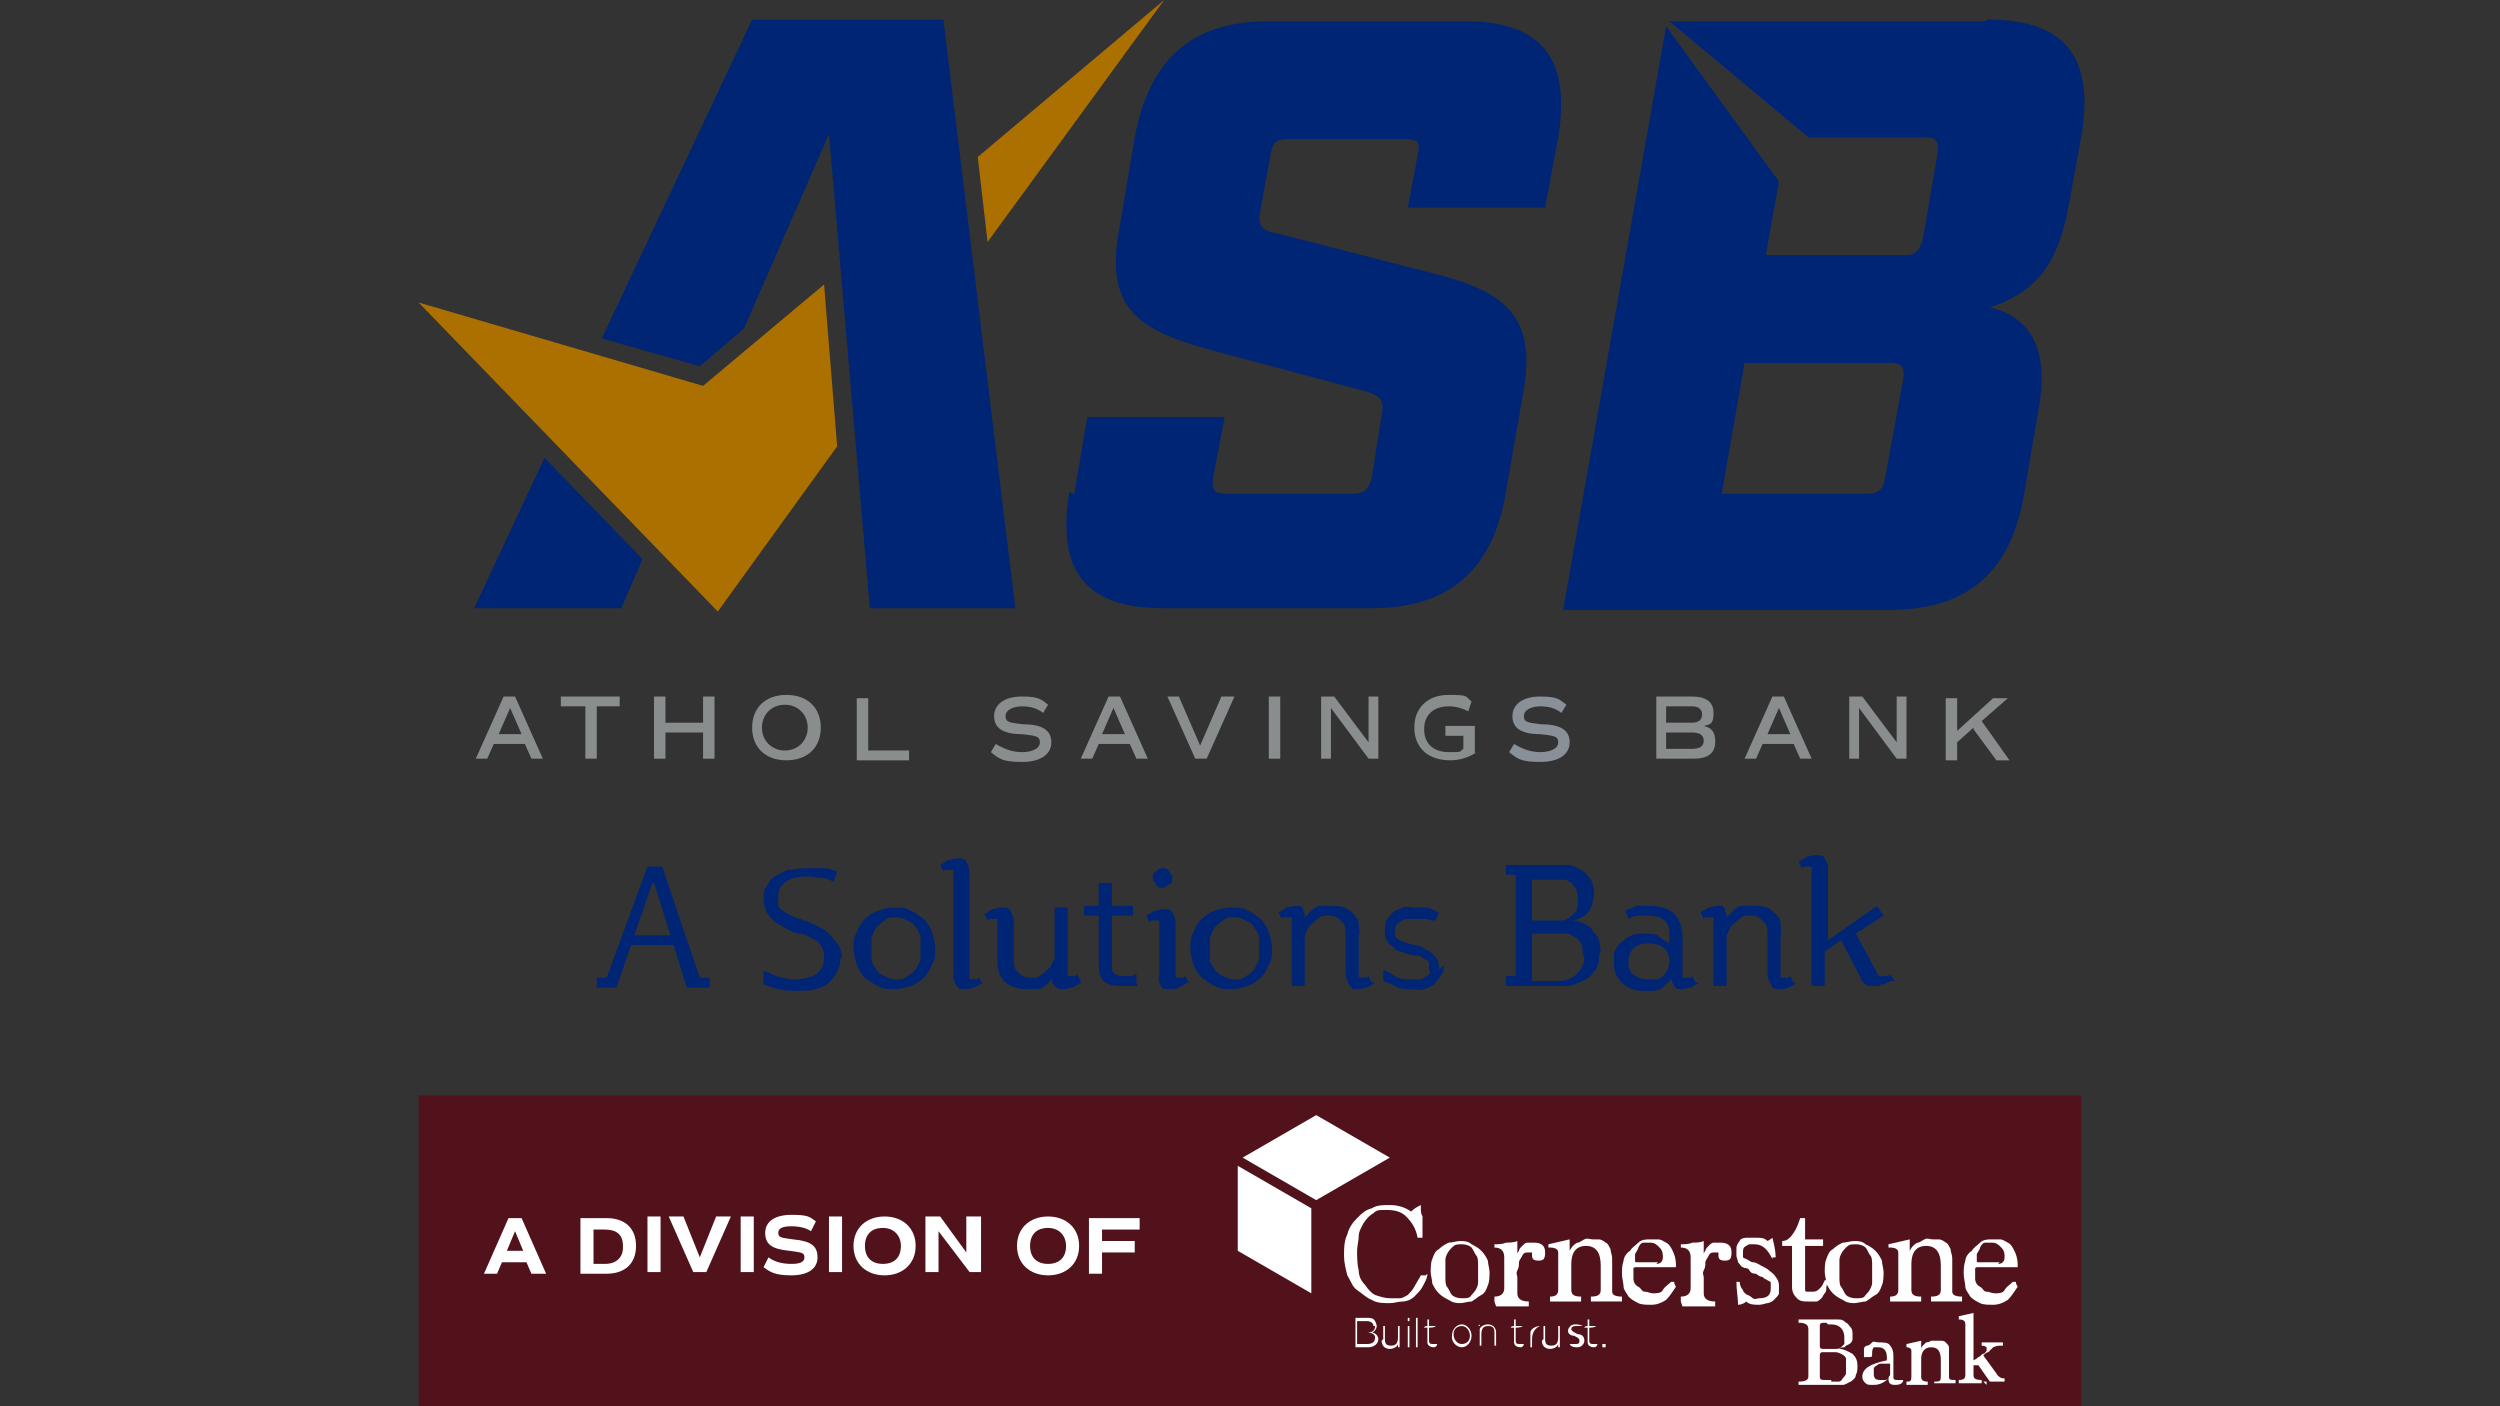 <?xml version="1.0" encoding="UTF-8"?> <svg xmlns="http://www.w3.org/2000/svg" id="Layer_3" version="1.1" viewBox="0 0 152.9 86"><rect x="0" y="0" width="152.9" height="86" fill="#333333" stroke="none"/><defs><style> .st0 { fill: #898d8d; } .st1 { fill: #fff; } .st2 { fill: #8a9097; } .st3 { fill: #002575; } .st4 { fill: #ab7000; } .st5 { fill: #52121b; } </style></defs><path class="st3" d="M42,60.4l-.8-2.6h-2.6l-.9,2.6h-1.2v-.6h.6l2.5-6.8h.9l2.3,6.8h.6v.6h-1.3ZM39.9,54l-1.1,3.2h2.2s-1-3.2-1-3.2Z"></path><path class="st3" d="M51.4,58.5c0,.3,0,.6-.2.9-.1.3-.3.5-.5.7-.2.2-.5.3-.8.4s-.7.1-1.1.1-.8,0-1.2-.1-.6-.2-.9-.3v-.8c.2,0,.5.2.8.3.3.1.7.2,1.1.2s1-.1,1.3-.3.5-.6.5-1,0-.4-.1-.6-.2-.3-.3-.4-.3-.2-.5-.3-.4-.2-.6-.2c-.3,0-.6-.2-.8-.3s-.5-.3-.7-.4c-.2-.2-.4-.4-.5-.6s-.2-.5-.2-.8,0-.6.2-.8c.1-.3.3-.5.5-.6s.5-.3.8-.4c.3,0,.6-.1,1-.1s.4,0,.6,0c.2,0,.4,0,.6,0,.2,0,.3,0,.5.1s.3,0,.3.1l-.2.6c-.2,0-.4-.2-.7-.2-.3,0-.6-.1-1-.1s-.9.1-1.2.3c-.3.2-.5.5-.5.9s0,.3,0,.5.1.3.3.4c.1.1.3.2.5.3.2.1.5.2.8.3.3.1.6.2.9.4.3.1.5.3.7.5.2.2.3.4.5.6.1.2.2.5.2.9h0Z"></path><path class="st3" d="M57.2,58c0,.4,0,.7-.2,1-.1.3-.3.6-.5.8-.2.2-.5.4-.8.5s-.6.2-1,.2-.7,0-1-.2c-.3-.1-.5-.3-.8-.5-.2-.2-.4-.5-.5-.8s-.2-.7-.2-1,0-.7.2-1c.1-.3.3-.6.5-.8.2-.2.5-.4.8-.5.3-.1.6-.2,1-.2s.7,0,1,.2c.3.1.5.3.8.5.2.2.4.5.5.8s.2.7.2,1ZM56.3,58c0-.3,0-.5,0-.7,0-.2-.2-.4-.3-.6s-.3-.3-.5-.4c-.2-.1-.4-.2-.7-.2s-.5,0-.7.2c-.2.1-.3.3-.5.4-.1.2-.2.4-.3.6,0,.2,0,.5,0,.7s0,.5,0,.7c0,.2.2.4.3.6.1.2.3.3.5.4s.4.2.7.2.5,0,.7-.2c.2-.1.4-.3.5-.4.1-.2.2-.4.3-.6,0-.2,0-.5,0-.7Z"></path><path class="st3" d="M60.1,60.1c-.1.1-.3.2-.5.3-.2,0-.3.1-.5.1-.3,0-.5,0-.6-.2s-.2-.4-.2-.7v-6.1c0-.2,0-.3,0-.3s-.1,0-.2,0-.1,0-.2,0-.1,0-.2.1l-.2-.4c.2-.1.3-.2.5-.3.2,0,.3-.1.5-.1.3,0,.5,0,.6.2.1.2.2.4.2.6v6.3c0,.2,0,.3,0,.3,0,0,.1,0,.2,0s.1,0,.2,0c0,0,.1,0,.2-.1l.2.4h0Z"></path><path class="st3" d="M66.1,60.1c-.1.1-.3.2-.5.3-.2,0-.3.1-.5.1s-.4,0-.6-.2-.2-.4-.1-.6c0,.1-.1.2-.2.3,0,.1-.2.2-.3.3s-.3.2-.5.2c-.2,0-.3,0-.6,0-.6,0-1.1-.2-1.4-.5-.3-.3-.4-.8-.4-1.3v-2.2c0-.2,0-.3,0-.3s-.1,0-.2,0-.1,0-.2,0-.1,0-.2.1l-.2-.4c.2-.1.3-.2.5-.3.2,0,.3-.1.5-.1.3,0,.5,0,.6.2s.2.4.2.6v2.2c0,.4,0,.7.2.9.2.2.4.4.8.4s.5,0,.7-.2c.2-.1.3-.3.5-.4.1-.2.2-.4.3-.6,0-.2,0-.5,0-.7v-2.4h.8v3.9c0,.2,0,.3,0,.3,0,0,.1,0,.2,0s.1,0,.2,0c0,0,.1,0,.2-.1l.2.4h0Z"></path><path class="st3" d="M69.6,60.3s-.1,0-.2,0c0,0-.2,0-.3,0s-.2,0-.3,0-.2,0-.3,0c-.4,0-.8-.1-1-.3-.2-.2-.3-.5-.3-1v-3h-.9v-.6h.9v-1.4h.8v1.4h1.3v.6h-1.3v2.9c0,.3,0,.5.1.6s.3.2.5.2.3,0,.5,0,.3-.1.4-.2v.6h0Z"></path><path class="st3" d="M72.6,60.1c-.1.1-.3.2-.5.3s-.3.1-.5.1c-.3,0-.5,0-.6-.2s-.2-.4-.1-.7v-3c0-.2,0-.3,0-.3s-.1,0-.2,0-.1,0-.2,0-.1,0-.2.1l-.2-.4c.2-.1.3-.2.5-.3.2,0,.3-.1.5-.1.3,0,.5,0,.6.2s.2.4.2.6v3.1c0,.2,0,.3,0,.3s.1,0,.2,0,.1,0,.2,0c0,0,.1,0,.2-.1l.2.4h0ZM71.7,53.7c0,.2,0,.3-.2.4s-.2.2-.4.2-.3,0-.4-.2-.2-.2-.2-.4,0-.3.2-.4c.1-.1.2-.2.4-.2s.3,0,.4.2c.1.1.2.2.2.4Z"></path><path class="st3" d="M77.8,58c0,.4,0,.7-.2,1-.1.3-.3.6-.5.8-.2.2-.5.4-.8.5s-.6.2-1,.2-.7,0-1-.2c-.3-.1-.5-.3-.8-.5-.2-.2-.4-.5-.5-.8s-.2-.7-.2-1,0-.7.2-1c.1-.3.3-.6.5-.8.2-.2.5-.4.8-.5.3-.1.6-.2,1-.2s.7,0,1,.2c.3.1.5.3.8.5.2.2.4.5.5.8s.2.7.2,1ZM77,58c0-.3,0-.5,0-.7,0-.2-.2-.4-.3-.6s-.3-.3-.5-.4c-.2-.1-.4-.2-.7-.2s-.5,0-.7.2c-.2.1-.3.3-.5.4-.1.2-.2.4-.3.6,0,.2,0,.5,0,.7s0,.5,0,.7c0,.2.2.4.3.6.1.2.3.3.5.4s.4.2.7.2.5,0,.7-.2c.2-.1.4-.3.5-.4.1-.2.2-.4.3-.6,0-.2,0-.5,0-.7Z"></path><path class="st3" d="M84.1,60.1c-.1.1-.3.2-.5.3-.2,0-.3.1-.5.1-.3,0-.5,0-.6-.3-.1-.2-.2-.4-.2-.7v-2.2c0-.4,0-.7-.2-.9-.2-.2-.4-.4-.8-.4s-.5,0-.7.2c-.2.1-.3.3-.5.4-.1.2-.2.4-.3.6,0,.2,0,.5,0,.7v2.4h-.8v-3.9c0-.2,0-.3,0-.3s-.1,0-.2,0-.1,0-.2,0-.1,0-.2.1l-.2-.4c.2-.1.3-.2.5-.3.2,0,.3-.1.5-.1s.3,0,.3,0,.2.1.2.2c0,0,0,.2.1.3,0,0,0,.2,0,.3,0-.1.1-.2.2-.3s.2-.2.3-.3.3-.2.5-.2c.2,0,.3,0,.6,0,.3,0,.6,0,.8.1s.4.2.6.4c.1.2.3.3.3.6,0,.2.1.5,0,.7v2.3c0,.2,0,.3,0,.3,0,0,.1,0,.2,0s.1,0,.2,0c0,0,.1,0,.2-.1l.2.4h0Z"></path><path class="st3" d="M88.3,59c0,.3,0,.5-.2.7-.1.2-.3.4-.4.5s-.4.2-.6.3-.4,0-.7,0c-.5,0-.8,0-1.1-.2s-.5-.2-.7-.3v-.7c.2.1.4.2.7.4s.6.2,1,.2.3,0,.4,0c.1,0,.3,0,.4-.1s.2-.1.3-.2,0-.2,0-.4,0-.3,0-.3-.1-.2-.2-.2c0,0-.2-.1-.3-.2s-.3,0-.5-.1c-.2,0-.5-.1-.7-.2-.2,0-.4-.1-.5-.3-.2-.1-.3-.2-.4-.4s-.1-.3-.1-.6,0-.5.1-.6c.1-.2.2-.3.4-.5s.4-.2.6-.3.5,0,.7,0,.5,0,.7,0c.3,0,.5.2.8.3l-.2.5s-.1,0-.2,0c0,0-.2,0-.3-.1-.1,0-.2,0-.4,0s-.3,0-.5,0c-.4,0-.6,0-.8.2-.2.1-.3.3-.3.6s.1.4.3.5.5.2.9.3c.2,0,.5.1.6.2s.4.2.5.3.2.2.3.4.1.3.1.6h0Z"></path><path class="st3" d="M97.8,58.4c0,.4,0,.7-.3,1-.2.3-.4.5-.7.6s-.6.3-.9.3-.7,0-1,0h-2.8v-.6h.6v-6.2h-.6v-.6h2.9c.3,0,.6,0,.9,0s.6.2.8.3c.2.1.4.3.6.6.1.2.2.5.2.8s-.1.8-.3,1.1c-.2.3-.5.5-1,.6h0c.2,0,.5.1.7.2.2.1.4.2.5.4s.3.3.4.6c0,.2.1.4.1.7h0ZM96.5,55c0-.2,0-.4-.1-.6s-.2-.3-.3-.4c-.1-.1-.3-.2-.5-.2s-.4,0-.6,0h-1.3v2.5h1.2c.2,0,.4,0,.6,0,.2,0,.4-.1.5-.2s.3-.2.4-.4.1-.4.1-.6h0ZM96.8,58.4c0-.3,0-.5-.1-.7s-.2-.3-.4-.4-.3-.2-.5-.2c-.2,0-.4,0-.6,0h-1.5v2.9h1.5c.5,0,.9-.1,1.2-.4s.5-.6.5-1.1h0Z"></path><path class="st3" d="M103.9,60.1c-.1.1-.3.2-.5.3-.2,0-.3.1-.5.1-.3,0-.4,0-.5-.2s-.2-.3-.2-.5c0,0,0,.2-.2.3s-.2.2-.3.3-.3.1-.5.2c-.2,0-.4,0-.6,0-.6,0-1-.1-1.4-.5s-.5-.7-.5-1.3,0-.5.1-.7.2-.4.4-.5c.2-.2.4-.3.6-.4s.5-.1.8-.1.7,0,.9.2.5.3.6.4v-.6c0-.7-.4-1.1-1.3-1.1s-.4,0-.6,0c-.2,0-.4.1-.6.2l-.2-.5c.2-.1.5-.2.7-.3.3,0,.5,0,.8,0,.7,0,1.2.2,1.5.5s.5.8.5,1.4v2.2c0,.2,0,.3,0,.3,0,0,.1,0,.2,0s.1,0,.2,0c0,0,.1,0,.2-.1l.2.4h0ZM102.1,58.8c0-.3-.1-.6-.3-.8s-.6-.3-1-.3-.7.1-.9.3c-.2.2-.3.5-.3.8s0,.6.3.8.5.3.9.3.4,0,.5,0,.3-.1.4-.2c.1-.1.2-.2.3-.4,0-.1.1-.3.1-.5h0Z"></path><path class="st3" d="M109.9,60.1c-.1.1-.3.2-.5.3s-.3.1-.5.1c-.3,0-.5,0-.6-.3-.1-.2-.2-.4-.2-.7v-2.2c0-.4,0-.7-.2-.9-.2-.2-.4-.4-.8-.4s-.5,0-.7.2c-.2.1-.3.3-.5.4-.1.2-.2.4-.3.6,0,.2,0,.5,0,.7v2.4h-.8v-3.9c0-.2,0-.3,0-.3s-.1,0-.2,0-.1,0-.2,0-.1,0-.2.1l-.2-.4c.2-.1.3-.2.5-.3.2,0,.3-.1.5-.1s.3,0,.3,0,.2.1.2.2c0,0,0,.2.1.3,0,0,0,.2,0,.3,0-.1.1-.2.2-.3s.2-.2.3-.3.3-.2.5-.2c.2,0,.3,0,.6,0,.3,0,.6,0,.8.1.2,0,.4.2.6.4s.3.3.3.6c0,.2.1.5,0,.7v2.3c0,.2,0,.3,0,.3,0,0,.1,0,.2,0s.1,0,.2,0c0,0,.1,0,.2-.1l.2.4h0Z"></path><path class="st3" d="M115.6,60s0,0-.2.1c0,0-.1.1-.2.1s-.2,0-.3.1c-.1,0-.2,0-.4,0s-.3,0-.4-.1-.3-.2-.3-.4l-1.2-2.3-1,.7v2.1h-.8v-7c0-.2,0-.3,0-.3s-.1,0-.2,0-.1,0-.2,0-.1,0-.2.1l-.2-.4c.2-.1.3-.2.5-.3.2,0,.3-.1.5-.1.3,0,.5,0,.6.2.1.2.2.3.2.6v4.4l3-2.1.4.6-1.7,1.1,1.3,2.4c0,.1.1.2.2.2s.1,0,.2,0,.1,0,.2,0,.1,0,.2-.1l.3.4h0Z"></path><path class="st3" d="M65.7,30.2l.8-4.7h8.4l-.7,3.7c-.1.7,0,1,.8,1h7.7c.8,0,1-.3,1.2-1l.6-3.8c.2-1-.1-1.2-1.1-1.5l-9-2.4c-4.5-1.2-6.8-2.4-6-7.2l1-5.9c.9-4.8,3.5-7.1,8.2-7.1h12c4.7,0,6.5,2.3,5.7,7.1l-.8,4.3h-8.4l.6-3.2c.2-.8,0-1-.8-1h-7.1c-.7,0-1,.2-1.1,1l-.6,3.3c-.2,1,0,1.3,1.1,1.5l9,2.3c4.5,1.1,6.8,2.4,6,7.2l-1.1,6.3c-.8,4.8-3.5,7.1-8.2,7.1h-12.8c-4.7,0-6.5-2.3-5.7-7.1"></path><path class="st3" d="M121.4,1.3h-19.3l8.5,7.1h7.1c.7,0,.9.2.8,1l-.9,5.2c-.2.7-.4,1-1.1,1h-8.5l.8-4.5-6.9-9.5-6.3,35.7h20c4.7,0,7.4-2.3,8.2-7.1l.9-5.3c.5-2.8,0-5.4-3-6.1,3.1-1,4.2-3,4.8-6.1l.8-4.4c.8-4.8-1-7.1-5.7-7.1h0ZM116.4,23.2l-1.1,6c-.1.7-.4,1-1.1,1h-8.9l1.4-8h8.9c.7,0,.9.2.8,1h0Z"></path><polygon class="st3" points="57.7 1.2 46 1.2 36.8 20.7 42.8 22.4 45.5 20.1 50.7 8.2 53.2 37.2 62.1 37.2 57.7 1.2"></polygon><polygon class="st3" points="33.3 28 29 37.2 38 37.2 39.3 34.2 33.3 28"></polygon><polygon class="st4" points="59.8 9.6 60.4 14.8 71.2 0 59.8 9.6"></polygon><polygon class="st4" points="50.4 17.4 43 23.6 25.6 18.5 43.9 37.4 51.2 27.3 50.4 17.4"></polygon><path class="st0" d="M32.1,45.5h-1.9l-.4.9h-.7l1.7-3.8h.7l1.7,3.8h-.7l-.4-.9ZM30.5,44.9h1.4l-.7-1.6s-.7,1.6-.7,1.6Z"></path><path class="st0" d="M38,43.2h-1.5v3.2h-.7v-3.2h-1.5v-.6h3.6v.6h0Z"></path><path class="st0" d="M43.7,42.6v3.8h-.7v-1.6h-2.3v1.6h-.7v-3.8h.7v1.6h2.3v-1.6h.7Z"></path><path class="st0" d="M46,44.5c0-1.2.8-2,2.1-2s2.1.8,2.1,2-.8,2-2.1,2-2.1-.8-2.1-2ZM49.4,44.5c0-.8-.6-1.4-1.4-1.4s-1.4.6-1.4,1.4.6,1.4,1.4,1.4,1.4-.6,1.4-1.4Z"></path><path class="st0" d="M55.6,45.9v.6h-3.2v-3.8h.7v3.2h2.6Z"></path><path class="st0" d="M60.6,46l.3-.5c.5.3,1,.5,1.6.5s1.1-.2,1.1-.6-.3-.4-1.1-.5c-1.2,0-1.7-.4-1.7-1.1s.6-1.2,1.7-1.2,1.2.2,1.6.5l-.3.5c-.4-.3-.8-.4-1.3-.4s-1,.2-1,.6.3.4,1.1.5c1.2,0,1.7.4,1.7,1.1s-.6,1.2-1.8,1.2-1.4-.2-1.9-.6h0Z"></path><path class="st0" d="M69.1,45.5h-1.9l-.4.9h-.7l1.7-3.8h.7l1.7,3.8h-.7s-.4-.9-.4-.9ZM67.4,44.9h1.4l-.7-1.6s-.7,1.6-.7,1.6Z"></path><path class="st0" d="M75.5,42.6l-1.7,3.8h-.7l-1.7-3.8h.7l1.3,3,1.3-3h.7Z"></path><path class="st0" d="M77.6,42.6h.7v3.8h-.7v-3.8Z"></path><path class="st0" d="M84.3,42.6v3.8h-.6l-2.3-3.1v3.1h-.6v-3.8h.8l2.1,2.8v-2.8h.7Z"></path><path class="st0" d="M90.3,46c-.4.3-1,.5-1.6.5-1.4,0-2.2-.8-2.2-2s.8-2,2.1-2,1,.1,1.4.4l-.2.6c-.4-.2-.8-.3-1.2-.3-.9,0-1.5.5-1.5,1.4s.6,1.4,1.5,1.4.6,0,.9-.2v-.8h-1.1v-.6h1.8v1.7h0Z"></path><path class="st2" d="M92.3,46l.3-.5c.5.3,1,.5,1.6.5s1.1-.2,1.1-.6-.3-.4-1.1-.5c-1.2,0-1.7-.4-1.7-1.1s.6-1.2,1.7-1.2,1.2.2,1.6.5l-.3.5c-.4-.3-.8-.4-1.3-.4s-1,.2-1,.6.3.4,1.1.5c1.2,0,1.7.4,1.7,1.1s-.6,1.2-1.8,1.2-1.4-.2-1.9-.6h0Z"></path><path class="st0" d="M104.9,45.4c0,.7-.5,1-1.3,1h-2.3v-3.8h2.2c.8,0,1.3.3,1.3,1s-.2.7-.6.8c.5.1.7.4.7.9h0ZM101.9,44.2h1.6c.4,0,.6-.2.6-.5s-.2-.5-.6-.5h-1.6s0,1,0,1ZM104.2,45.3c0-.3-.2-.5-.7-.5h-1.6v1h1.6c.5,0,.7-.2.7-.5h0Z"></path><path class="st0" d="M109.7,45.5h-1.9l-.4.9h-.7l1.7-3.8h.7l1.7,3.8h-.7s-.4-.9-.4-.9ZM108.1,44.9h1.4l-.7-1.6-.7,1.6Z"></path><path class="st0" d="M116.6,42.6v3.8h-.6l-2.3-3.1v3.1h-.6v-3.8h.8l2.1,2.8v-2.8h.7Z"></path><path class="st0" d="M120.7,44.5l-1,.9v1.1h-.7v-3.8h.7v2l2.2-2h.9l-1.6,1.4,1.7,2.4h-.8l-1.4-1.9h0Z"></path><rect class="st5" x="25.6" y="67" width="101.7" height="19"></rect><path class="st1" d="M32.3,77.2h-1.6l-.3.7h-.8l1.5-3.4h.8l1.5,3.4h-.9l-.3-.7h0ZM31,76.5h1l-.5-1.2-.5,1.2Z"></path><path class="st1" d="M38.9,76.2c0,1.1-.7,1.7-1.8,1.7h-1.6v-3.4h1.6c1.1,0,1.8.6,1.8,1.7ZM38.1,76.2c0-.7-.4-1-1.1-1h-.7v2.1h.7c.7,0,1.1-.4,1.1-1h0Z"></path><path class="st1" d="M39.6,74.4h.8v3.4h-.8v-3.4Z"></path><path class="st1" d="M44.7,74.4l-1.5,3.4h-.8l-1.5-3.4h.9l1,2.5,1-2.5h.8Z"></path><path class="st1" d="M45.3,74.4h.8v3.4h-.8v-3.4Z"></path><path class="st1" d="M46.7,77.5l.3-.6c.4.3.9.4,1.4.4s.8-.1.8-.4-.2-.3-.9-.4c-1.1-.1-1.5-.4-1.5-1.1s.6-1.1,1.6-1.1,1.1.1,1.5.4l-.3.6c-.3-.2-.7-.3-1.2-.3s-.8.1-.8.4.2.3.9.4c1.1.1,1.5.4,1.5,1.1s-.6,1.1-1.6,1.1-1.3-.2-1.7-.5h0Z"></path><path class="st1" d="M50.7,74.4h.8v3.4h-.8v-3.4Z"></path><path class="st1" d="M52.2,76.2c0-1.1.8-1.8,1.9-1.8s1.9.7,1.9,1.8-.8,1.8-1.9,1.8-1.9-.7-1.9-1.8ZM55.1,76.2c0-.6-.4-1.1-1.1-1.1s-1.1.4-1.1,1.1.4,1.1,1.1,1.1,1.1-.4,1.1-1.1Z"></path><path class="st1" d="M60,74.4v3.4h-.7l-1.9-2.5v2.5h-.8v-3.4h.9l1.6,2.2v-2.2h.8Z"></path><path class="st1" d="M62.2,76.2c0-1.1.8-1.8,1.9-1.8s1.9.7,1.9,1.8-.8,1.8-1.9,1.8-1.9-.7-1.9-1.8ZM65.2,76.2c0-.6-.4-1.1-1.1-1.1s-1.1.4-1.1,1.1.4,1.1,1.1,1.1,1.1-.4,1.1-1.1Z"></path><path class="st1" d="M67.4,75.1v.8h2v.7h-2v1.3h-.8v-3.4h3.1v.7h-2.3Z"></path><g><g><path class="st1" d="M87.3,77.9c0,.3-.2.6-.3.8-.1.2-.3.4-.5.6s-.5.3-.7.3c-.3,0-.5.1-.8.1-.4,0-.8,0-1.1-.2-.3-.1-.6-.4-.9-.6s-.4-.6-.6-.9c-.1-.4-.2-.8-.2-1.2s0-.9.2-1.3c.1-.4.3-.7.6-1,.3-.3.5-.5.9-.6.3-.2.7-.2,1.1-.2s.9.1,1.3.4c.2-.2.4-.3.6-.4,0,0,0,0,0,.2s0,.3.1.5c0,.2,0,.4,0,.6,0,.2,0,.5,0,.7h-.3c-.1-.6-.4-1-.7-1.3s-.7-.4-1.2-.4-.6,0-.8.2c-.2.1-.4.3-.6.6-.1.2-.3.5-.3.8,0,.3-.1.6-.1.9s0,.8.1,1.2c0,.4.2.7.4.9.2.3.4.5.6.6.3.1.6.2.9.2s.4,0,.6,0c.2,0,.3-.1.5-.2.1-.1.3-.3.4-.5s.3-.5.4-.7h.3c0,0,0,0,0,0Z"></path><path class="st1" d="M89.4,79.7c-.3,0-.5,0-.8-.2-.2-.1-.4-.2-.6-.4-.2-.2-.3-.4-.4-.6,0-.2-.1-.5-.1-.7s0-.6.1-.8c.1-.3.2-.5.4-.6.2-.2.4-.3.6-.4.2,0,.5-.1.7-.1s.5,0,.7.2c.2.1.4.2.6.4.2.2.3.4.4.6,0,.2.1.5.1.7s0,.6-.1.8c-.1.3-.2.5-.4.6s-.4.3-.6.4c-.2,0-.5.1-.7.1ZM89.5,79.4c.2,0,.4,0,.5-.2.1-.1.2-.2.3-.4s.1-.3.1-.4c0-.2,0-.3,0-.4,0-.2,0-.4,0-.6,0-.2,0-.5-.1-.6s-.2-.4-.3-.5c-.1-.1-.3-.2-.6-.2s-.4,0-.6.2c-.1.1-.2.2-.3.4s-.1.3-.1.4c0,.2,0,.3,0,.4,0,.2,0,.4,0,.6,0,.2,0,.5.1.6s.2.4.3.5c.1.1.3.2.6.2Z"></path><path class="st1" d="M91.4,79.6v-.3c.4,0,.6-.2.6-.5v-1.9c0-.4-.2-.6-.6-.6v-.2c.2,0,.5,0,.7-.1.2,0,.5,0,.7-.1v.8h0s0-.1.1-.2c0-.1.1-.2.2-.3s.2-.2.3-.2.2,0,.4,0c.5,0,.7.2.7.6s-.1.5-.4.5-.4-.1-.4-.3,0-.2,0-.2h-.2c-.2,0-.3,0-.4.2s-.2.3-.2.4c0,.2,0,.3-.1.5s0,.3,0,.4v1c0,.3.2.5.7.5v.3h-2Z"></path><path class="st1" d="M97.3,79.6v-.3c.4,0,.6-.1.6-.4v-1.5c0-.8-.3-1.2-.9-1.2s-.9.4-.9,1.1v1.6c0,.3.2.4.6.4v.3h-1.9v-.3c.3,0,.5-.1.5-.4v-2.3c0-.2-.2-.3-.5-.3h-.1v-.2l1.3-.3s0,0,0,.2v.5c0,0,.1-.2.2-.3,0,0,.2-.2.3-.2s.2-.1.4-.2.3,0,.5,0,.2,0,.4,0c.1,0,.3.1.4.2.1,0,.2.2.3.4,0,.2.1.3.1.6v2c0,.2.2.3.6.3v.3h-1.9Z"></path><path class="st1" d="M102.5,78.7c-.2.3-.4.6-.6.8-.3.2-.6.3-.9.3s-.6,0-.8-.1c-.2-.1-.4-.2-.6-.4-.1-.2-.3-.4-.3-.6,0-.2-.1-.5-.1-.8s0-.5.1-.8c0-.2.2-.5.4-.6.1-.2.3-.3.5-.5s.5-.2.7-.2.3,0,.5,0c.2,0,.3.1.5.2.2.1.3.3.4.5s.2.5.2.8c0,0,0,.1,0,.2h-2.4c-.1,0-.2,0-.2.1,0,.2,0,.4,0,.6,0,.2.1.4.3.5s.2.3.4.3.3.1.5.1.5,0,.6-.2.3-.3.5-.5h.2c0,.1,0,.1,0,.1ZM101.3,77.3c.2,0,.4-.1.4-.4,0-.2,0-.4-.2-.6s-.3-.3-.6-.3-.3,0-.4,0c-.1,0-.2.1-.3.3,0,.1-.1.2-.2.4,0,.1,0,.3,0,.4s0,.1.2.1c0,0,1.2,0,1.2,0Z"></path><path class="st1" d="M102.8,79.6v-.3c.4,0,.6-.2.6-.5v-1.9c0-.4-.2-.6-.6-.6v-.2c.2,0,.5,0,.7-.1.2,0,.5,0,.7-.1v.8h0s0-.1.1-.2c0-.1.1-.2.2-.3s.2-.2.3-.2.2,0,.4,0c.5,0,.7.2.7.6s-.1.5-.4.5-.4-.1-.4-.3,0-.2,0-.2h-.2c-.2,0-.3,0-.4.2s-.2.3-.2.4c0,.2,0,.3-.1.5s0,.3,0,.4v1c0,.3.2.5.7.5v.3h-2Z"></path><path class="st1" d="M108.4,77c-.3-.6-.6-.9-1.1-.9s-.3,0-.5.1-.2.2-.2.5,0,.2.2.3.3.2.4.2c.2,0,.3.1.5.2s.4.2.5.3.3.2.4.4c.1.1.2.3.2.5s0,.3,0,.5c0,.1-.2.3-.3.4-.1.1-.3.2-.4.2-.1,0-.3.1-.5.1-.3,0-.6,0-.8-.2-.1.1-.3.2-.5.2,0-.4-.1-.9-.1-1.4h.2c0,.2.1.4.2.5,0,.1.2.3.3.3,0,0,.2.1.3.2s.3,0,.4,0c.5,0,.7-.2.7-.6s0-.2,0-.3,0-.1-.2-.2-.2-.1-.3-.2c-.1,0-.3-.1-.4-.2-.1,0-.3,0-.4-.2s-.3-.1-.4-.2c-.1,0-.2-.2-.3-.3,0-.1-.1-.3-.1-.4s0-.3,0-.5c0-.1.1-.3.2-.4,0-.1.2-.2.4-.2s.3,0,.6,0,.5,0,.7.2c0,0,.2-.1.3-.2.1.4.2.8.2,1.2,0,0-.2,0-.2,0Z"></path><path class="st1" d="M111.7,78.7c0,.2,0,.3-.1.4s-.1.2-.2.3c0,0-.2.2-.3.2s-.3,0-.5,0c-.3,0-.5,0-.7-.2s-.3-.4-.3-.7v-2.5h-.6v-.3c.3,0,.5-.2.7-.5s.3-.6.4-.9h.3s0,1.3,0,1.3h.7c0,0,.2,0,.2,0,0,0,.1,0,.2,0v.4h-1.1v2.5c0,0,0,.1,0,.2,0,0,0,.1.1.1,0,0,.1,0,.3,0,.2,0,.3,0,.5-.2s.2-.3.3-.5h.2c0,0,0,0,0,0Z"></path><path class="st1" d="M113.5,79.7c-.3,0-.5,0-.8-.2-.2-.1-.4-.2-.6-.4-.2-.2-.3-.4-.4-.6,0-.2-.1-.5-.1-.7s0-.6.1-.8c.1-.3.2-.5.4-.6.2-.2.4-.3.6-.4.2,0,.5-.1.7-.1s.5,0,.7.2c.2.1.4.2.6.4.2.2.3.4.4.6,0,.2.1.5.1.7s0,.6-.1.8c-.1.3-.2.5-.4.6s-.4.3-.6.4c-.2,0-.5.1-.7.1ZM113.6,79.4c.2,0,.4,0,.5-.2.1-.1.2-.2.3-.4s.1-.3.1-.4c0-.2,0-.3,0-.4,0-.2,0-.4,0-.6,0-.2,0-.5-.1-.6s-.2-.4-.3-.5c-.1-.1-.3-.2-.6-.2s-.4,0-.6.2c-.1.1-.2.2-.3.4s-.1.3-.1.4c0,.2,0,.3,0,.4,0,.2,0,.4,0,.6,0,.2,0,.5.1.6s.2.4.3.5c.1.1.3.2.6.2Z"></path><path class="st1" d="M118.1,79.6v-.3c.4,0,.6-.1.6-.4v-1.5c0-.8-.3-1.2-.9-1.2s-.9.4-.9,1.1v1.6c0,.3.2.4.6.4v.3h-1.9v-.3c.3,0,.5-.1.5-.4v-2.3c0-.2-.2-.3-.5-.3h-.1v-.2l1.3-.3s0,0,0,.2v.5c0,0,.1-.2.2-.3,0,0,.2-.2.3-.2s.2-.1.4-.2.3,0,.5,0,.2,0,.4,0c.1,0,.3.1.4.2.1,0,.2.2.3.4,0,.2.1.3.1.6v2c0,.2.2.3.6.3v.3h-1.9Z"></path><path class="st1" d="M123.4,78.7c-.2.3-.4.6-.6.8-.3.2-.6.3-.9.3s-.6,0-.8-.1c-.2-.1-.4-.2-.6-.4-.1-.2-.3-.4-.3-.6,0-.2-.1-.5-.1-.8s0-.5.1-.8c0-.2.2-.5.4-.6.1-.2.3-.3.5-.5s.5-.2.7-.2.3,0,.5,0c.2,0,.3.1.5.2.2.1.3.3.4.5s.2.5.2.8c0,0,0,.1,0,.2h-2.4c-.1,0-.2,0-.2.1,0,.2,0,.4,0,.6,0,.2.1.4.3.5s.2.3.4.3.3.1.5.1.5,0,.6-.2.3-.3.5-.5h.2c0,.1,0,.1,0,.1ZM122.2,77.3c.2,0,.4-.1.4-.4,0-.2,0-.4-.2-.6s-.3-.3-.6-.3-.3,0-.4,0c-.1,0-.2.1-.3.3,0,.1-.1.2-.2.4,0,.1,0,.3,0,.4s0,.1.2.1c0,0,1.2,0,1.2,0Z"></path></g><g><path class="st1" d="M112.5,82.5c.3,0,.6.2.8.3.2.2.3.4.3.7s0,.4-.1.6c0,.2-.2.3-.3.4-.1,0-.3.2-.5.2-.2,0-.4,0-.6,0h-2.1v-.2c.4,0,.6-.1.6-.3v-2.9c0-.3-.2-.4-.6-.4v-.2h1.8c.2,0,.4,0,.6,0,.2,0,.3,0,.5.2.1,0,.2.2.3.3s.1.3.1.4,0,.3,0,.3c0,0,0,.2-.2.3s-.2.1-.3.2c-.1,0-.2,0-.3.1h0s0,0,0,0ZM111.7,80.9c-.3,0-.4,0-.4.2v1.2c0,.1,0,.2.2.2.3,0,.5,0,.7,0,.2,0,.3,0,.4-.1,0,0,.1-.1.2-.2,0-.1,0-.2,0-.4,0-.5-.3-.8-.8-.8h-.2ZM112,84.5c.1,0,.3,0,.4,0,.1,0,.2,0,.3-.2,0,0,.2-.2.2-.3,0-.1,0-.3,0-.4s0-.3,0-.5c0-.1-.1-.2-.3-.3s-.3-.1-.4-.1c-.2,0-.3,0-.5,0h-.2c-.1,0-.2,0-.2.2v1.3c0,.2.1.2.4.2h.3Z"></path><path class="st1" d="M116.4,84.4c0,.2-.2.3-.5.3s-.4-.1-.4-.4c-.3.3-.6.4-.9.4s-.4,0-.5-.1-.2-.2-.2-.4c0-.5.5-.8,1.5-1v-.2c0-.4-.2-.6-.5-.6s-.3,0-.3,0-.1.1-.1.3c0,0,0,0,0,0,0,0,0,0,0,.1,0,.2,0,.2-.3.2s-.1,0-.2,0c0,0,0-.1,0-.2s0-.2,0-.3.1-.2.2-.2.2-.1.3-.2.2,0,.4,0c.3,0,.6,0,.7.2.1.1.2.3.2.6v1.3c0,.1,0,.2.2.2s.1,0,.2,0c0,0,0,0,0,0ZM115.5,83.4c-.1,0-.3,0-.4,0s-.2,0-.3.1c0,0-.2.1-.2.2,0,0,0,.2,0,.3,0,.3.1.4.4.4s.2,0,.3,0c0,0,.1,0,.2-.1,0,0,0-.1.1-.2,0,0,0-.1,0-.2v-.5h0Z"></path><path class="st1" d="M118.3,84.7v-.2c.3,0,.4,0,.4-.3v-1c0-.6-.2-.8-.6-.8s-.6.3-.6.7v1.1c0,.2.1.3.4.3v.2h-1.3v-.2c.2,0,.3,0,.3-.3v-1.6c0-.1-.1-.2-.3-.2h0v-.2l.9-.2s0,0,0,.1v.4s0-.1.1-.2c0,0,.1-.1.2-.2,0,0,.2,0,.3-.1.1,0,.2,0,.3,0s.2,0,.3,0,.2,0,.3.1.2.2.2.3,0,.2,0,.4v1.4c0,.2.1.2.4.2v.2h-1.3,0Z"></path><path class="st1" d="M121.5,84.7v-.2c.1,0,.2,0,.2,0l-.7-1s0,0-.1,0-.1,0-.2,0v.6c0,.2.1.3.5.3v.2h-1.4v-.2c.3,0,.4-.1.4-.3v-3.1c0-.2-.1-.3-.4-.3v-.2l.9-.2v2.9c0,0,.2-.1.3-.2.1,0,.2-.2.3-.2s.2-.2.2-.2c0,0,0-.1,0-.2,0,0-.1-.1-.3-.1v-.2h1.3v.2s-.1,0-.2,0c0,0-.2,0-.4.1-.1.1-.2.2-.3.3-.1,0-.2.1-.3.2l.8,1.1c.1.2.3.3.4.3h.1v.2h-1.3Z"></path></g><polygon class="st1" points="85 70.8 80.5 73.4 76 70.8 80.5 68.2 85 70.8"></polygon><polygon class="st1" points="80.2 79.1 75.7 76.5 75.7 71.3 80.2 73.9 80.2 79.1"></polygon><g><path class="st1" d="M82.9,80.6h.7c.2,0,.4,0,.5.2,0,0,.1.2.1.3h0c0,.2-.2.4-.3.4.2,0,.4.2.4.4h0c0,.3-.3.5-.6.5h-.8v-1.7ZM84,81.1c0-.2-.2-.3-.4-.3h-.6v.7h.6c.3,0,.5-.1.5-.4h0ZM83.6,81.5h-.6v.7h.6c.3,0,.5-.1.5-.4h0c0-.2-.2-.3-.5-.3h0Z"></path><path class="st1" d="M84.6,81.9v-.8h.1v.8c0,.3.1.4.4.4s.4-.2.4-.5v-.7h.1v1.3h-.1v-.2c0,.1-.2.3-.5.3s-.5-.2-.5-.5h0Z"></path><path class="st1" d="M86.1,80.6h.1v.2h-.1v-.2ZM86.1,81.1h.1v1.3h-.1v-1.3Z"></path><path class="st1" d="M86.6,80.6h.1v1.8h-.1v-1.8Z"></path><path class="st1" d="M87.3,82v-.8h-.2c0-.1.2-.1.2-.1v-.4h.1v.4h.4c0,.1-.4.1-.4.1v.8c0,.2.1.2.3.2s.1,0,.2,0h0c0,.1-.1.2-.2.2-.2,0-.4-.1-.4-.3h0Z"></path><path class="st1" d="M88.8,81.7h0c0-.4.3-.7.6-.7s.6.3.6.7h0c0,.4-.3.7-.6.7s-.6-.3-.6-.6h0ZM89.9,81.7h0c0-.3-.2-.6-.5-.6s-.5.2-.5.5h0c0,.3.2.6.5.6s.5-.2.5-.5Z"></path><path class="st1" d="M90.4,81.1h.1v.2c0-.1.2-.3.5-.3s.5.2.5.5v.8h-.1v-.8c0-.3-.1-.4-.4-.4s-.4.2-.4.5v.7h-.1s0-1.3,0-1.3Z"></path><path class="st1" d="M92.6,82v-.8h-.2c0-.1.2-.1.2-.1v-.4h.1v.4h.4c0,.1-.4.1-.4.1v.8c0,.2.1.2.3.2s.1,0,.2,0h0c0,.1-.1.2-.2.2-.2,0-.4-.1-.4-.3h0Z"></path><path class="st1" d="M93.5,81.1h.1v.4c0-.2.3-.4.6-.4h0c-.3.1-.5.4-.5.8v.5h-.1v-1.3h0Z"></path><path class="st1" d="M94.4,81.9v-.8h.1v.8c0,.3.1.4.4.4s.4-.2.4-.5v-.7h.1v1.3h-.1v-.2c0,.1-.2.3-.5.3s-.5-.2-.5-.5h0Z"></path><path class="st1" d="M95.8,82.2h0c.1,0,.3,0,.5,0s.3,0,.3-.2h0c0-.2-.2-.2-.3-.3-.2,0-.4-.1-.4-.3h0c0-.2.2-.4.4-.4s.3,0,.5.1h0c-.1,0-.3,0-.4,0s-.3,0-.3.2h0c0,.1.2.2.4.3.2,0,.4.1.4.4h0c0,.2-.2.4-.4.4s-.4,0-.5-.2h0Z"></path><path class="st1" d="M97.1,82v-.8h-.2c0-.1.2-.1.2-.1v-.4h.1v.4h.4c0,.1-.4.1-.4.1v.8c0,.2.1.2.3.2s.1,0,.2,0h0c0,.1-.1.2-.2.2-.2,0-.4-.1-.4-.3h0Z"></path><path class="st1" d="M98,82.2h.2v.2h-.2v-.2Z"></path></g></g></svg> 